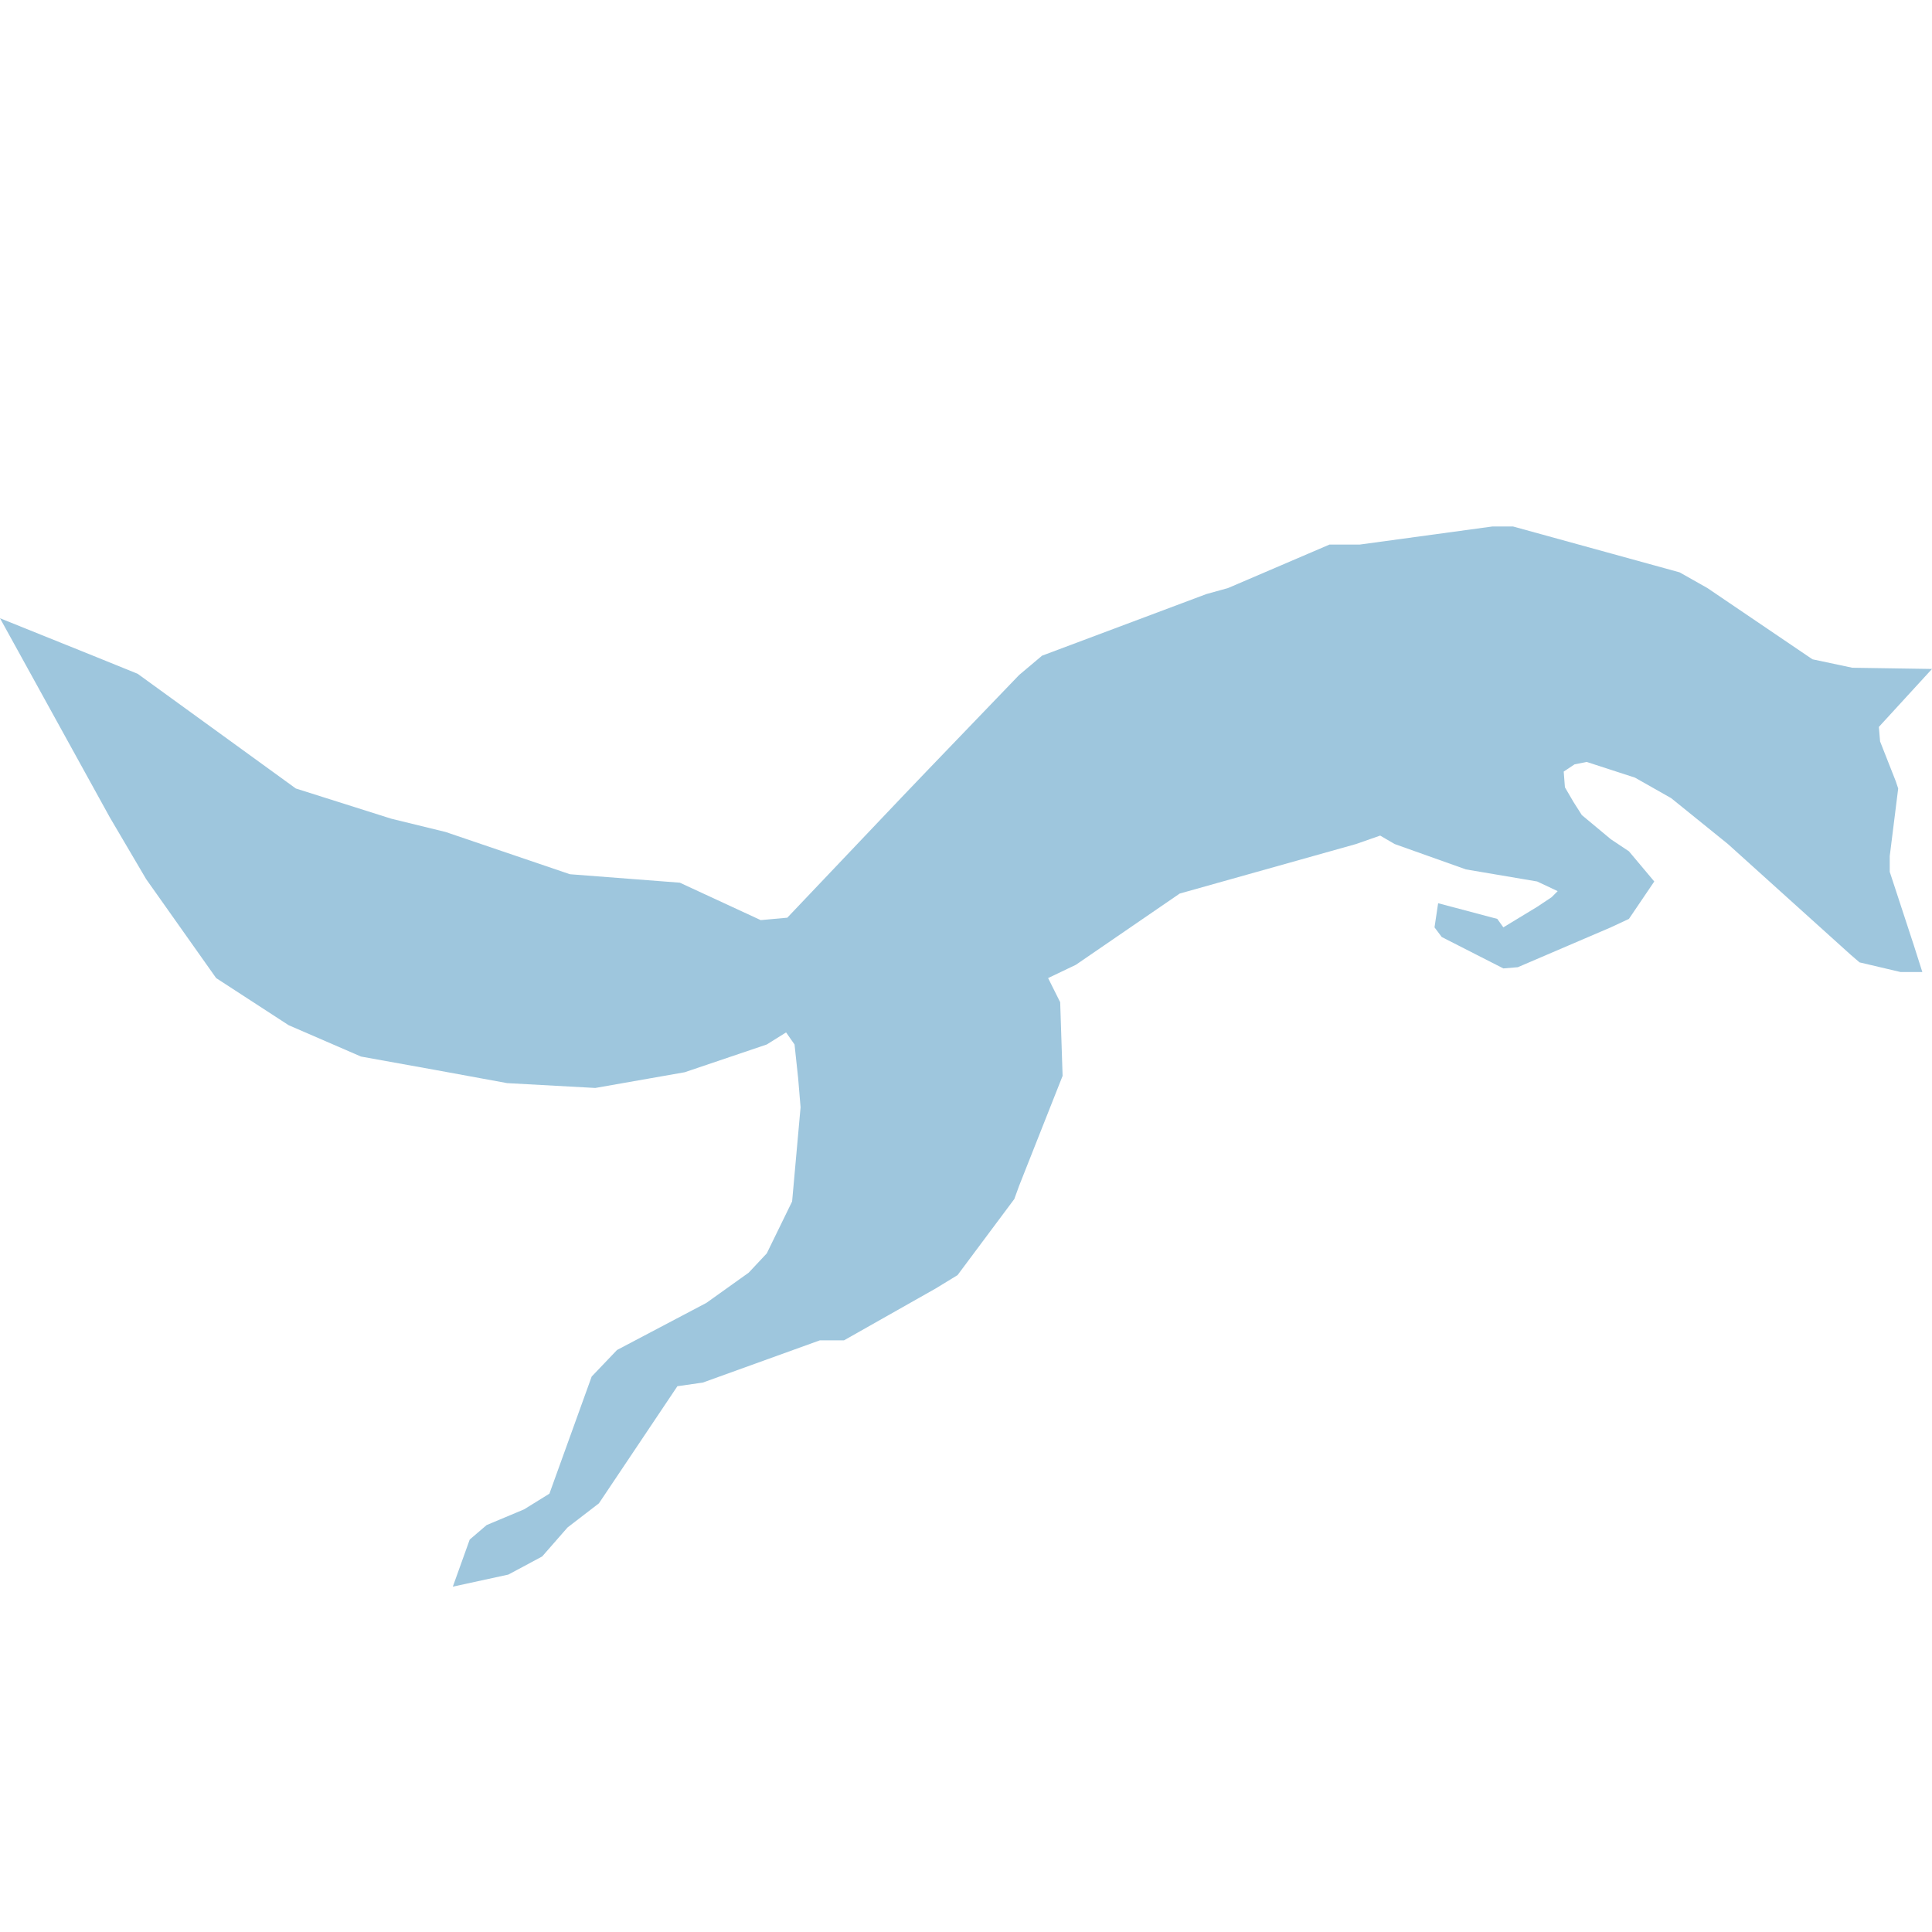 <svg xmlns="http://www.w3.org/2000/svg" viewBox="0 0 16 16"><title>Arctic Reservations favicon</title><polyline points="8.78 8.3 8.8 8.91 8.44 9.82 8.4 9.93 7.93 10.56 7.75 10.67 6.99 11.1 6.79 11.1 5.82 11.45 5.61 11.48 4.96 12.45 4.7 12.65 4.49 12.89 4.21 13.04 3.75 13.14 3.89 12.75 4.03 12.63 4.34 12.5 4.55 12.37 4.9 11.4 5.11 11.18 5.85 10.79 6.2 10.54 6.35 10.38 6.56 9.95 6.63 9.17 6.61 8.93 6.58 8.65 6.51 8.55 6.35 8.65 5.67 8.88 4.93 9.01 4.2 8.97 3.6 8.86 2.99 8.75 2.39 8.49 1.79 8.1 1.21 7.28 0.91 6.77 0 5.12 0.77 5.43 1.14 5.58 2.45 6.53 3.24 6.78 3.69 6.89 4.72 7.24 5.63 7.31 6.3 7.62 6.52 7.6 7.47 6.6 7.69 6.37 8.44 5.59 8.63 5.43 9.99 4.92 10.17 4.87 11.01 4.51 11.26 4.51 12.36 4.36 12.53 4.36 13.91 4.74 14.14 4.87 15.01 5.46 15.34 5.53 16 5.54 15.56 6.02 15.57 6.14 15.7 6.47 15.72 6.53 15.65 7.09 15.65 7.22 15.85 7.83 15.92 8.05 15.82 8.05 15.74 8.05 15.4 7.97 15.33 7.91 14.31 6.99 13.84 6.61 13.54 6.44 13.14 6.31 13.04 6.33 12.95 6.39 12.96 6.52 13.03 6.64 13.1 6.75 13.34 6.95 13.49 7.05 13.7 7.3 13.49 7.61 13.34 7.68 12.57 8.01 12.45 8.02 11.94 7.76 11.88 7.68 11.91 7.48 12.4 7.61 12.45 7.68 12.73 7.51 12.85 7.43 12.9 7.38 12.73 7.3 12.14 7.2 11.55 6.99 11.43 6.92 11.23 6.99 9.77 7.4 8.91 7.99 8.68 8.1" style="fill:#9ec6dd"/></svg>